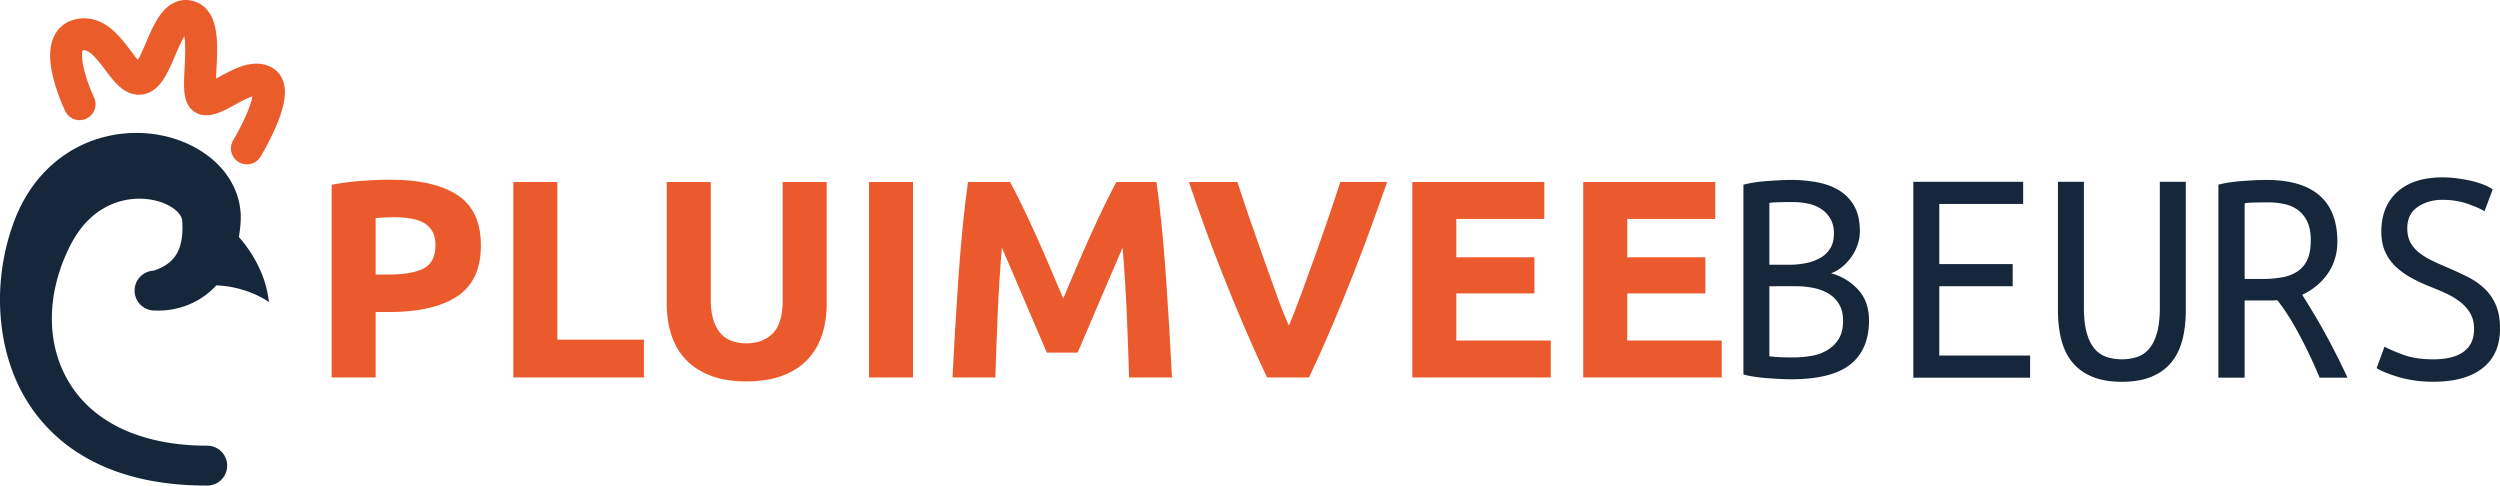 <svg xmlns="http://www.w3.org/2000/svg" xmlns:xlink="http://www.w3.org/1999/xlink" viewBox="0 0 4227.29 821.13">
  <defs>
    <style>
      .ff0ea779-ced5-4441-9177-217df1a1757a {
        fill: none;
      }

      .b5e57b9b-43fb-4ac0-99e0-5b749fa9fc56 {
        fill: #eb5a2c;
      }

      .bcc11ce9-0333-4735-ae3f-a63df3850f28 {
        clip-path: url(#adb8e3be-f9e5-4827-bbe7-3ea5913cde21);
      }

      .a329b252-2482-4709-ad84-7e38482a4c0f {
        fill: #16273c;
      }

      .a5240242-fd12-4f5d-81f7-0cd1cda28d1e {
        fill: #16273b;
      }

      .ef67561c-7e1a-4b85-b77b-5f5b4d2f5c68 {
        fill: #eb5c2b;
      }
    </style>
    <clipPath id="adb8e3be-f9e5-4827-bbe7-3ea5913cde21" transform="translate(0 0)">
      <rect class="ff0ea779-ced5-4441-9177-217df1a1757a" width="4256.71" height="821.14"/>
    </clipPath>
  </defs>
  <title>Middel 1pluimvee</title>
  <g id="be712c84-4f9b-4b4a-a05f-55af04d4b79b" data-name="Laag 2">
    <g id="afe697d9-019c-486c-a613-98445578d063" data-name="Laag 1">
      <g>
        <path class="b5e57b9b-43fb-4ac0-99e0-5b749fa9fc56" d="M660,303.88q73.93,0,113.52,26T813.11,415q0,59.63-40.07,86.09T658.57,527.59H635.2V638.25H560.79V312.47a422.65,422.65,0,0,1,51.51-6.68Q639.49,303.89,660,303.88Zm4.77,63.44c-5.41,0-10.73.17-16,.48s-9.78.64-13.59.95v95.4h23.37q38.64,0,58.19-10.5t19.56-39.11q0-13.83-5-22.89A38.13,38.13,0,0,0,717,377.1q-9.3-5.48-22.66-7.63A187.16,187.16,0,0,0,664.77,367.32Z" transform="translate(0 0)"/>
        <path class="b5e57b9b-43fb-4ac0-99e0-5b749fa9fc56" d="M1088.8,574.33v63.92H868V307.7h74.41V574.33Z" transform="translate(0 0)"/>
        <path class="b5e57b9b-43fb-4ac0-99e0-5b749fa9fc56" d="M1261.46,644.92q-34.82,0-60.09-9.78T1159.63,608a108.69,108.69,0,0,1-24.33-41.5q-7.86-24.08-7.87-53.18V307.7h74.41V507.08q0,20,4.53,34.1t12.4,22.9a44.38,44.38,0,0,0,19.08,12.64,75.9,75.9,0,0,0,24.57,3.81q27.18,0,44.12-16.69t16.93-56.76V307.7h74.41V513.28q0,29.1-8.11,53.42a109.27,109.27,0,0,1-24.8,41.73q-16.71,17.43-42.45,27T1261.46,644.92Z" transform="translate(0 0)"/>
        <path class="b5e57b9b-43fb-4ac0-99e0-5b749fa9fc56" d="M1469.42,307.7h74.41V638.25h-74.41Z" transform="translate(0 0)"/>
        <path class="b5e57b9b-43fb-4ac0-99e0-5b749fa9fc56" d="M1707.91,307.7q8.61,15.74,19.84,38.87t23.44,50.09q12.19,26.94,24.15,55.09l22.48,52.94q10.52-24.79,22.48-52.94t24.14-55.09q12.19-27,23.44-50.09t19.85-38.87h67.73q4.76,32.91,8.82,73.69t7.16,84.9q3.09,44.13,5.72,88.48t4.53,83.48h-72.5q-1.43-48.18-3.81-104.94t-7.16-114.47q-8.61,20-19.14,44.35t-20.81,48.66q-10.29,24.31-19.86,46.5t-16.27,37.92h-52q-6.7-15.74-16.27-37.92T1734,511.85q-10.27-24.33-20.81-48.66t-19.13-44.35q-4.78,57.71-7.16,114.47t-3.82,104.94h-72.5q1.9-39.11,4.53-83.48t5.73-88.48q3.09-44.1,7.15-84.9t8.83-73.69Z" transform="translate(0 0)"/>
        <path class="b5e57b9b-43fb-4ac0-99e0-5b749fa9fc56" d="M2142.5,638.25q-19.74-41.65-38.93-86.44t-36.47-88.63q-17.28-43.83-31.77-83.93t-25-71.55h82q9.27,28.71,20.63,61.8t23.15,66q11.79,32.88,22.58,63t20.69,52q9.3-21.75,20.36-51.87t22.83-63q11.79-32.86,23.14-66t20.68-61.95h79.21q-11.11,31.62-25.56,71.63t-31.62,83.89q-17.18,43.89-36.24,88.72t-38.73,86.31Z" transform="translate(0 0)"/>
        <path class="b5e57b9b-43fb-4ac0-99e0-5b749fa9fc56" d="M2388.07,638.25V307.7h223.22v62.48H2462.48v64.87H2594.6v61.06H2462.48v79.65h159.78v62.49Z" transform="translate(0 0)"/>
        <path class="b5e57b9b-43fb-4ac0-99e0-5b749fa9fc56" d="M2677.11,638.25V307.7h223.23v62.48H2751.52v64.87h132.12v61.06H2751.52v79.65h159.79v62.49Z" transform="translate(0 0)"/>
      </g>
      <g class="bcc11ce9-0333-4735-ae3f-a63df3850f28">
        <g>
          <path class="a329b252-2482-4709-ad84-7e38482a4c0f" d="M3028.24,641.3q-8,0-18.73-.53t-21.4-1.34q-10.71-.79-21.4-2.41a172.22,172.22,0,0,1-18.73-3.74v-321a178.29,178.29,0,0,1,18.46-3.75q10.44-1.61,21.4-2.4t21.41-1.34q10.42-.52,19-.54a234.87,234.87,0,0,1,46,4.28q21.4,4.29,37.19,14.45a71,71,0,0,1,24.61,26.75q8.84,16.59,8.83,41.2a69.79,69.79,0,0,1-3.75,22.74,83.7,83.7,0,0,1-26,37.45,65.55,65.55,0,0,1-19,11,95,95,0,0,1,45.75,27.56q18.45,20.06,18.46,52.17,0,49.23-31.57,74.37T3028.24,641.3Zm-36.38-193.68h34.77a135.69,135.69,0,0,0,26.76-2.68,83.5,83.5,0,0,0,24.07-8.56,46.24,46.24,0,0,0,17.12-16.05q6.43-10.15,6.43-25.68,0-14.44-5.89-24.62a49.51,49.51,0,0,0-15.52-16.58,63.49,63.49,0,0,0-22.2-9.1,127.31,127.31,0,0,0-26.49-2.67q-13.92,0-24.34.26t-14.71,1.34Zm0,36.38V602.25q1.07.54,12,1.33t27.56.81a183.51,183.51,0,0,0,31.84-2.68,76.14,76.14,0,0,0,27-9.9,56.85,56.85,0,0,0,19-19q7.22-11.76,7.22-30.5,0-16.58-6.69-27.82a51.71,51.71,0,0,0-17.65-17.93,79,79,0,0,0-25.42-9.63,150.64,150.64,0,0,0-30-2.94Z" transform="translate(0 0)"/>
          <path class="a329b252-2482-4709-ad84-7e38482a4c0f" d="M3235.3,638.63V307.43H3421v37.46H3279.18V446.55h124.13V484H3279.18V601.18h153.56v37.45Z" transform="translate(0 0)"/>
          <path class="a329b252-2482-4709-ad84-7e38482a4c0f" d="M3587.9,645.59q-29.43,0-50-8.57T3504.43,613q-12.84-15.51-18.72-38t-5.89-50.3V307.43h43.88V519.85q0,25.15,4.54,42t12.84,27a45.7,45.7,0,0,0,20.07,14.45,85.73,85.73,0,0,0,53.5,0,45.76,45.76,0,0,0,20.07-14.45q8.28-10.15,12.84-27t4.55-42V307.43H3696V524.66q0,27.84-5.88,50.3t-18.73,38q-12.84,15.52-33.44,24.07T3587.9,645.59Z" transform="translate(0 0)"/>
          <path class="a329b252-2482-4709-ad84-7e38482a4c0f" d="M3952.27,408.56q0,30.49-16.05,53.77t-43.34,36.12q8,12.84,17.92,29.16t20.07,34.77q10.15,18.47,20.06,38t18.46,38.26h-47.08q-16-38.52-35-73.84t-36.65-57.25a60.73,60.73,0,0,1-9.36.54H3795.5V638.63h-44.41V312.25a178.29,178.29,0,0,1,18.46-3.75q10.44-1.61,21.4-2.4t21.67-1.34q10.7-.52,19.26-.54,59.92,0,90.16,26.22T3952.27,408.56Zm-116.64-66.35q-12.32,0-23.81.27t-16.32,1.34V471.69h28.36a200.39,200.39,0,0,0,34.51-2.67,68.76,68.76,0,0,0,26.22-9.9,47.08,47.08,0,0,0,16.85-19.8q5.88-12.56,5.89-32.9,0-19.26-5.89-31.57a51.89,51.89,0,0,0-15.52-19.53,58.9,58.9,0,0,0-22.74-10.17A126.18,126.18,0,0,0,3835.63,342.21Z" transform="translate(0 0)"/>
          <path class="a329b252-2482-4709-ad84-7e38482a4c0f" d="M4114.39,607.6q33.7,0,51.37-12.84t17.65-38.53q0-15.51-6.42-26.48a67.59,67.59,0,0,0-17.12-19.27A123.53,123.53,0,0,0,4135.79,496q-13.38-6.15-27.28-11.51a285.29,285.29,0,0,1-30.77-14.44,128.64,128.64,0,0,1-26.22-18.73,79.74,79.74,0,0,1-18.19-25.15q-6.69-14.44-6.69-34.24,0-43.34,27.29-67.68t76-24.35a186.83,186.83,0,0,1,26.48,1.88q13.11,1.88,24.35,4.54a127.7,127.7,0,0,1,20.06,6.42,79.23,79.23,0,0,1,14.18,7.49l-13.91,36.92q-10.71-6.42-29.43-12.84t-41.73-6.42q-24.08,0-41.74,12t-17.65,36.12q0,13.92,5.08,23.54a54.58,54.58,0,0,0,13.91,16.85,109.9,109.9,0,0,0,20.6,13.11q11.76,5.9,25.68,11.77,20.32,8.56,37.19,17.12a116.47,116.47,0,0,1,28.89,20.33,83.48,83.48,0,0,1,18.73,27.83q6.67,16.05,6.69,39.06,0,43.34-29.16,66.61t-83.74,23.28a217.08,217.08,0,0,1-33.17-2.41,194.44,194.44,0,0,1-27.56-6.16q-12-3.74-21.13-7.49a82.26,82.26,0,0,1-13.91-6.95L4032,586.19q10.71,5.89,31.57,13.65T4114.39,607.6Z" transform="translate(0 0)"/>
        </g>
        <path class="a5240242-fd12-4f5d-81f7-0cd1cda28d1e" d="M227.58,491.88a33.72,33.72,0,0,0,34.23,33.22l.95,0,.56,0,1,0,1.78.05c1.14,0,2.22,0,3.27,0,2.12,0,4.16-.08,6.19-.19s4-.28,6-.47,4-.46,5.93-.75a134,134,0,0,0,46.16-15.69q5.52-3.12,10.8-6.8c3.52-2.45,6.91-5.12,10.2-7.92s6.41-5.83,9.43-9c.54-.57,1.07-1.14,1.6-1.72,53.7,1.8,89.05,28.18,89.05,28.18-5.57-52.12-34.3-91.41-50.81-110.09.93-5.32,1.64-10.6,2.18-15.84l.5-5.54c.14-1.85.23-3.67.35-5.51.14-1.53.14-4.42.14-6.86v-2.83l0-.95-.23-3.8a121.18,121.18,0,0,0-6-29.8,129.46,129.46,0,0,0-12.7-26.77,142.28,142.28,0,0,0-17.22-22.23A158,158,0,0,0,351,263a184.15,184.15,0,0,0-43.82-24.13,212.38,212.38,0,0,0-23-7.39,222.27,222.27,0,0,0-23.39-4.63,218.59,218.59,0,0,0-47.27-1.44l-5.9.52c-2,.22-3.92.47-5.88.71s-3.92.55-5.87.87L193,228l-1.46.25-1.46.28-5.82,1.18c-1.94.42-3.86.9-5.79,1.36l-2.89.7-2.87.79-2.87.81c-1,.28-1.91.52-2.85.84L161.28,236l-1.42.47-1.4.5-2.81,1c-3.75,1.31-7.41,2.9-11.08,4.42-1.83.79-3.63,1.64-5.44,2.47l-2.7,1.25c-.9.44-1.78.9-2.67,1.35-1.77.91-3.54,1.81-5.3,2.74l-5.21,2.92c-.86.49-1.73,1-2.58,1.48l-2.54,1.56c-1.69,1.06-3.38,2.09-5,3.17l-4.93,3.34c-.82.57-1.65,1.11-2.45,1.69l-2.38,1.77c-1.59,1.18-3.19,2.35-4.75,3.57L94,273.43c-.76.62-1.54,1.23-2.29,1.87l-2.21,1.95-4.41,3.92A227.46,227.46,0,0,0,54.47,316,244.72,244.72,0,0,0,32,354.85l-2.29,5c-.72,1.67-1.41,3.35-2.11,5l-2.07,5-1.81,4.81c-.6,1.61-1.21,3.21-1.78,4.83l-1.67,4.86c-.55,1.62-1.13,3.23-1.64,4.86l-1.55,4.9a382.41,382.41,0,0,0-15.7,80.08c-.16,1.69-.26,3.39-.39,5.08l-.36,5.08c-.19,3.4-.33,6.8-.48,10.19S0,501.4,0,504.8s0,6.8.08,10.2a368.08,368.08,0,0,0,3.14,40.72A344.45,344.45,0,0,0,11.07,596,319.18,319.18,0,0,0,23.9,635.11a278.69,278.69,0,0,0,18.22,37.18,273.46,273.46,0,0,0,23.55,34.14,276.27,276.27,0,0,0,60.62,55.49,301.47,301.47,0,0,0,35.09,20.34,324.28,324.28,0,0,0,36.85,15.49,399.41,399.41,0,0,0,76,18.2c12.74,1.89,25.48,3.07,38.18,3.94l9.53.56,9.5.34,4.75.17,4.74,0,9.48.12h0a33.73,33.73,0,0,0,.83-67.45h-.84l-8.35-.1-4.18-.06-4.15-.17c-2.77-.11-5.54-.2-8.31-.35l-8.27-.58c-1.37-.11-2.76-.17-4.12-.31l-4.11-.4-4.11-.4-2.05-.2c-.68-.07-1.36-.17-2-.25l-8.15-1.05c-1.36-.16-2.7-.4-4.05-.61l-4-.63A311.83,311.83,0,0,1,222.39,732,234.16,234.16,0,0,1,168,702.46a193.25,193.25,0,0,1-57.88-67.82,201.25,201.25,0,0,1-11.58-27.53A206.19,206.19,0,0,1,91.13,578a221.64,221.64,0,0,1-3.25-30.15A246.8,246.8,0,0,1,93.19,487a288.19,288.19,0,0,1,19-58l1.55-3.47c.51-1.16,1.09-2.29,1.63-3.43l1.63-3.42c.56-1.13,1.15-2.25,1.72-3.37l1.7-3.38,1.69-3.05,1.67-3,1.76-2.94a167,167,0,0,1,15.31-21.58,146.31,146.31,0,0,1,17.64-17.5l2.37-1.87,1.18-.94c.39-.31.81-.59,1.21-.89l2.4-1.78c.82-.58,1.65-1.11,2.47-1.68l1.23-.84c.4-.29.83-.53,1.25-.8l2.5-1.58c.85-.51,1.72-1,2.57-1.48.42-.24.85-.49,1.27-.75s.87-.46,1.3-.69l2.6-1.4,2.65-1.28,1.32-.65,1.35-.59c.9-.39,1.78-.82,2.68-1.2,1.84-.71,3.64-1.49,5.5-2.12l1.38-.52.69-.25.71-.23,2.81-.91a120.77,120.77,0,0,1,47.16-4.9c4,.39,7.86,1,11.69,1.69a114.88,114.88,0,0,1,11.14,2.86A87.1,87.1,0,0,1,280.17,345a77,77,0,0,1,9,4.72,57.18,57.18,0,0,1,7.33,5.24,44.92,44.92,0,0,1,5.37,5.26,30.87,30.87,0,0,1,3.52,4.9,21.8,21.8,0,0,1,2.12,4.8c.06.21.13.42.21.64a.75.75,0,0,1,.05.16l0,.17.07.34a7.58,7.58,0,0,1,.29,2c.07,1.14.16,2.29.21,3.41s.1,2.24.15,3.36c.14,4.44.08,8.76-.14,12.91a97.37,97.37,0,0,1-3.76,22.61A60.1,60.1,0,0,1,296,433.47c-1,1.33-2,2.65-3.12,3.92s-2.3,2.52-3.57,3.73a63.45,63.45,0,0,1-8.61,6.81,76.57,76.57,0,0,1-10.35,5.69c-1.84.82-3.71,1.59-5.54,2.29l-2.66,1-1.16.43-.25.09-.2.1s-.1.06-.11.09v0c.15,0-.09,0,.39,0a33.73,33.73,0,0,0-33.22,34.23" transform="translate(0 0)"/>
        <path class="ef67561c-7e1a-4b85-b77b-5f5b4d2f5c68" d="M479.94,141.11c-3-11.72-9.89-20.92-19.81-26.63-14.27-8.2-31.54-9-51.34-2.47-13.16,4.36-26.12,11.43-37.55,17.68-1.81,1-3.82,2.08-5.91,3.2.18-5.54.47-11.29.71-16.09,1-19.14,2-40.83-.34-59.6C364.16,45,361.3,35.1,357,26.87c-8.23-15.61-20.19-22-28.78-24.71a45.71,45.71,0,0,0-36,3.51c-8,4.33-15.14,10.94-21.79,20.22-9.52,13.27-16.8,30.28-23.83,46.72-3.92,9.17-7.63,17.83-11.32,24.89-.75,1.43-1.44,2.67-2.06,3.76-4-4.66-8.77-10.93-12.1-15.36C211.78,73.51,201.19,59.46,188,48.69,169.34,33.45,149.32,28,128.48,32.45,112,36,98.91,46.06,91.65,60.81c-9.69,19.66-9.14,46.73,1.68,82.75a336.59,336.59,0,0,0,16.44,43.28,27,27,0,1,0,48.73-23.18,286.65,286.65,0,0,1-14.13-37.81c-7.89-27.27-5.45-38-4.52-40.64,10.55-2.19,23,13,38.17,33.17,7.52,10,14.62,19.4,22.78,26.89,17.31,15.92,33.36,16.3,43.76,13.83,20-4.76,31-23.48,34.68-29.64,6.25-10.56,11.7-23.3,17-35.62,4.32-10.12,8.8-20.58,13.3-28.78q1.2-2.18,2.24-3.87a103.87,103.87,0,0,1,1.12,11c.72,12.75,0,27.6-.74,42-.7,14-1.37,27.27-.62,38.22.54,7.78,1.73,13.9,3.77,19.24,5.72,15,16.81,20.11,22.9,21.8,19.31,5.32,38.55-5.18,58.91-16.29,8.54-4.67,17.38-9.49,25.17-12.55,1.78-.7,3.32-1.23,4.65-1.64-1.32,6.85-4.69,18.46-13,36.7-8.94,19.52-18.76,36-19.06,36.48a27,27,0,1,0,46.24,27.82,466.13,466.13,0,0,0,22.26-42.65c16.25-35.7,21.53-61.15,16.62-80.11" transform="translate(0 0)"/>
      </g>
    </g>
  </g>
</svg>
